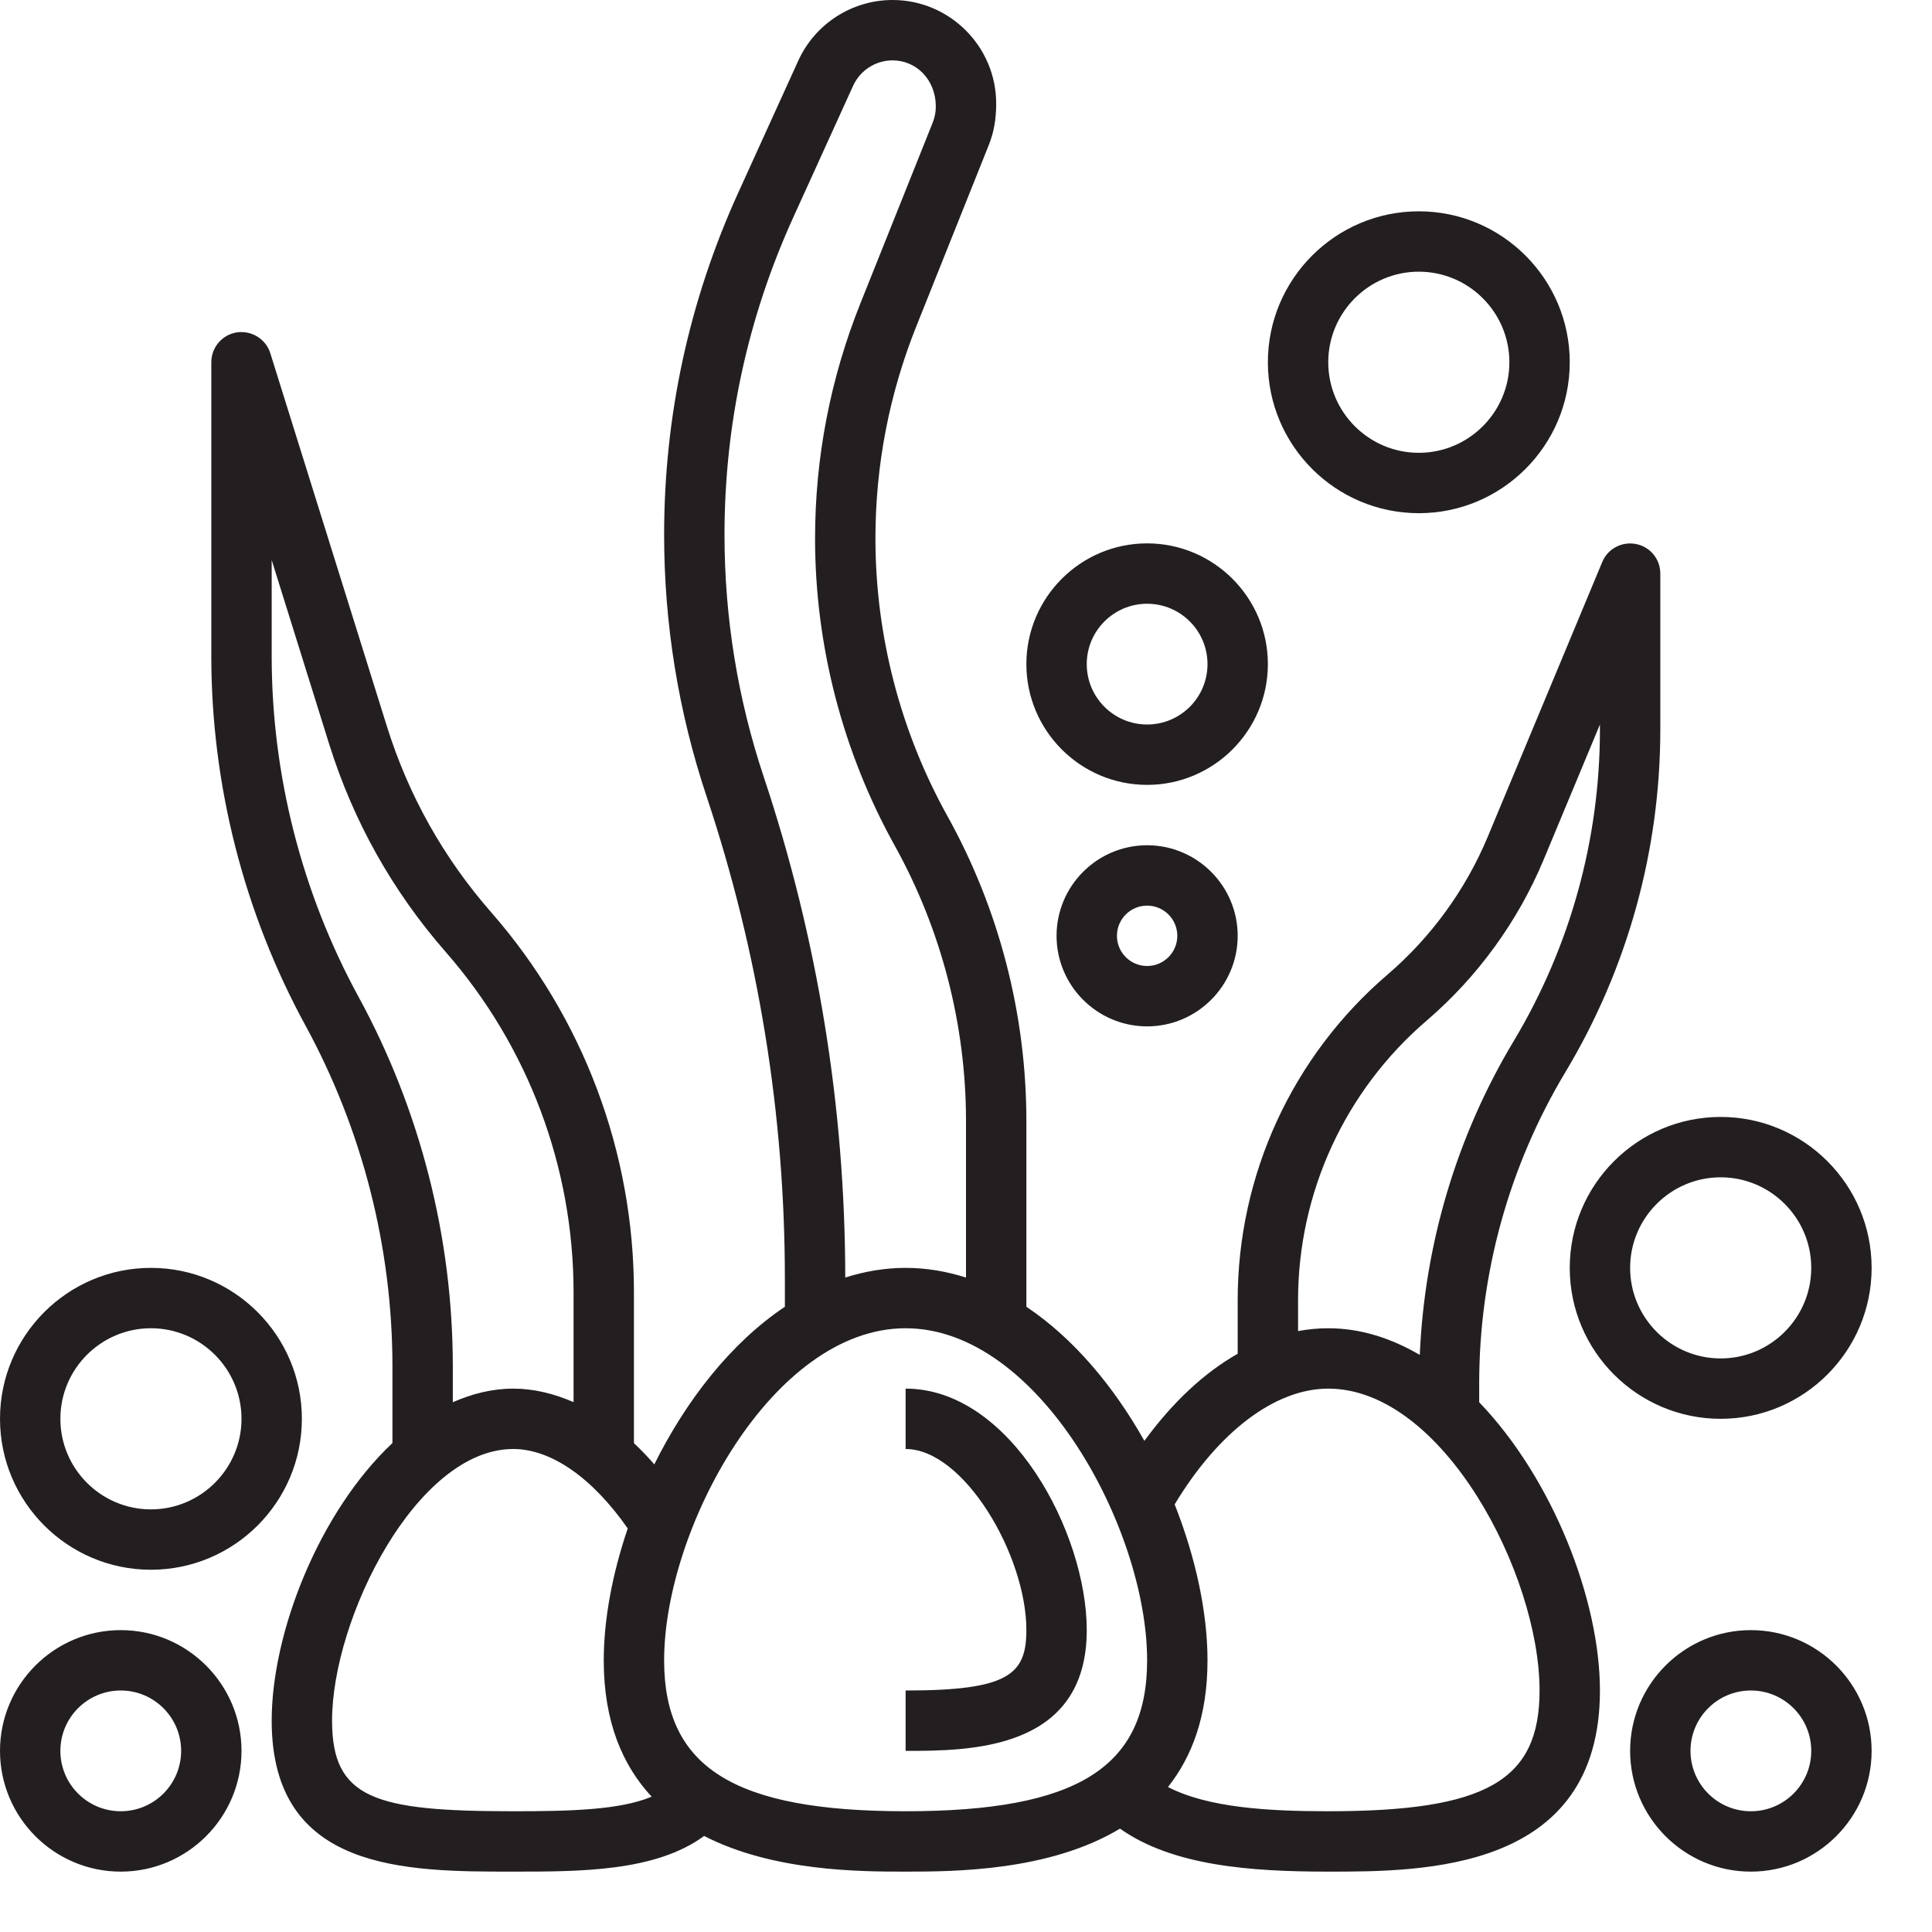 <?xml version="1.0" encoding="UTF-8"?>
<svg width="24px" height="24px" viewBox="0 0 24 24" version="1.1" xmlns="http://www.w3.org/2000/svg" xmlns:xlink="http://www.w3.org/1999/xlink">
    <!-- Generator: Sketch 62 (91390) - https://sketch.com -->
    <title>icons / stroke / underwater</title>
    <desc>Created with Sketch.</desc>
    <g id="icons-/-stroke-/-underwater" stroke="none" stroke-width="1" fill="none" fill-rule="evenodd">
        <path d="M18.375,17.419 L18.375,17.187 C18.375,15.824 18.745,14.486 19.446,13.318 C20.218,12.033 20.625,10.562 20.625,9.063 L20.625,7.125 C20.625,6.946 20.499,6.792 20.323,6.758 C20.148,6.724 19.972,6.816 19.904,6.981 L18.482,10.393 C18.208,11.051 17.777,11.644 17.235,12.108 C16.053,13.121 15.375,14.596 15.375,16.153 L15.375,16.817 C14.958,17.053 14.565,17.421 14.216,17.899 C13.838,17.227 13.339,16.627 12.75,16.233 L12.75,13.924 C12.75,12.602 12.411,11.291 11.768,10.135 C11.184,9.084 10.875,7.892 10.875,6.689 C10.875,5.782 11.046,4.896 11.383,4.053 L12.283,1.802 C12.344,1.649 12.375,1.488 12.375,1.287 C12.375,0.578 11.797,-1.13686838e-13 11.088,-1.13686838e-13 C10.584,-1.13686838e-13 10.124,0.296 9.916,0.755 L9.171,2.393 C8.56,3.737 8.25,5.167 8.25,6.644 C8.25,7.75 8.427,8.843 8.777,9.892 C9.423,11.829 9.75,13.846 9.75,15.887 L9.75,16.233 C9.077,16.683 8.52,17.402 8.128,18.191 C8.046,18.096 7.961,18.008 7.875,17.927 L7.875,16.052 C7.875,14.315 7.245,12.639 6.101,11.332 C5.509,10.656 5.073,9.878 4.805,9.019 L3.358,4.388 C3.303,4.211 3.126,4.103 2.943,4.129 C2.76,4.157 2.625,4.315 2.625,4.5 L2.625,8.151 C2.625,9.75 3.03,11.338 3.796,12.742 C4.502,14.037 4.875,15.5 4.875,16.974 L4.875,17.926 C3.965,18.782 3.375,20.278 3.375,21.375 C3.375,23.25 5.039,23.25 6.375,23.25 C7.211,23.25 8.143,23.25 8.747,22.807 C9.604,23.248 10.685,23.25 11.25,23.25 C11.852,23.25 13.035,23.245 13.913,22.716 C14.568,23.179 15.536,23.25 16.5,23.25 C17.68,23.25 19.875,23.25 19.875,21 C19.875,19.878 19.291,18.373 18.375,17.419 L18.375,17.419 Z M16.125,16.153 C16.125,14.815 16.708,13.548 17.724,12.677 C18.354,12.137 18.856,11.446 19.175,10.681 L19.875,9 L19.875,9.063 C19.875,10.426 19.505,11.764 18.804,12.932 C18.094,14.115 17.697,15.456 17.637,16.831 C17.284,16.625 16.904,16.5 16.5,16.5 C16.374,16.5 16.25,16.512 16.125,16.535 L16.125,16.153 Z M9.489,9.655 C9.164,8.682 9,7.669 9,6.644 C9,5.275 9.287,3.95 9.853,2.703 L10.598,1.065 C10.685,0.874 10.877,0.75 11.088,0.75 C11.384,0.75 11.625,0.991 11.625,1.324 C11.625,1.393 11.612,1.46 11.586,1.524 L10.686,3.774 C10.314,4.706 10.125,5.687 10.125,6.689 C10.125,8.019 10.467,9.337 11.112,10.5 C11.693,11.545 12,12.729 12,13.925 L12,15.87 C11.759,15.794 11.509,15.75 11.25,15.75 C10.991,15.75 10.74,15.794 10.5,15.87 C10.498,13.754 10.158,11.663 9.489,9.655 Z M4.454,12.383 C3.748,11.089 3.375,9.625 3.375,8.151 L3.375,6.957 L4.089,9.243 C4.389,10.202 4.876,11.07 5.537,11.826 C6.561,12.996 7.125,14.498 7.125,16.053 L7.125,17.418 C6.88,17.311 6.628,17.25 6.375,17.25 C6.114,17.25 5.864,17.314 5.625,17.419 L5.625,16.974 C5.625,15.375 5.22,13.787 4.454,12.383 L4.454,12.383 Z M4.125,21.375 C4.125,20.103 5.177,18 6.375,18 C6.848,18 7.36,18.359 7.798,18.987 C7.606,19.552 7.5,20.12 7.5,20.625 C7.5,21.395 7.738,21.935 8.095,22.319 C7.701,22.484 7.094,22.5 6.375,22.5 C4.659,22.5 4.125,22.345 4.125,21.375 L4.125,21.375 Z M8.25,20.625 C8.25,18.996 9.594,16.5 11.25,16.5 C12.906,16.5 14.25,18.996 14.25,20.625 C14.25,21.957 13.381,22.5 11.25,22.5 C9.119,22.5 8.25,21.957 8.25,20.625 Z M16.5,22.5 C15.747,22.5 15.004,22.455 14.509,22.199 C14.807,21.823 15,21.318 15,20.625 C15,20.031 14.854,19.35 14.592,18.688 C15.135,17.787 15.839,17.25 16.5,17.25 C17.923,17.25 19.125,19.554 19.125,21 C19.125,22.121 18.463,22.5 16.5,22.5 Z M11.25,17.25 L11.25,18 C11.974,18 12.75,19.32 12.75,20.25 C12.75,20.804 12.523,21 11.25,21 L11.25,21.75 C12.036,21.75 13.5,21.75 13.5,20.25 C13.5,19.042 12.555,17.25 11.25,17.25 Z M21.75,20.25 C20.923,20.25 20.25,20.923 20.25,21.75 C20.25,22.577 20.923,23.25 21.75,23.25 C22.577,23.25 23.25,22.577 23.25,21.75 C23.25,20.923 22.577,20.25 21.75,20.25 Z M21.75,22.5 C21.336,22.5 21,22.164 21,21.75 C21,21.336 21.336,21 21.75,21 C22.164,21 22.5,21.336 22.5,21.75 C22.5,22.164 22.164,22.5 21.75,22.5 Z M23.25,15.75 C23.25,14.716 22.409,13.875 21.375,13.875 C20.341,13.875 19.5,14.716 19.5,15.75 C19.5,16.784 20.341,17.625 21.375,17.625 C22.409,17.625 23.25,16.784 23.25,15.75 Z M20.25,15.75 C20.25,15.13 20.755,14.625 21.375,14.625 C21.995,14.625 22.5,15.13 22.5,15.75 C22.5,16.37 21.995,16.875 21.375,16.875 C20.755,16.875 20.25,16.37 20.25,15.75 Z M1.5,20.25 C0.673,20.25 0,20.923 0,21.75 C0,22.577 0.673,23.25 1.5,23.25 C2.327,23.25 3,22.577 3,21.75 C3,20.923 2.327,20.25 1.5,20.25 Z M1.5,22.5 C1.086,22.5 0.75,22.164 0.75,21.75 C0.75,21.336 1.086,21 1.5,21 C1.914,21 2.25,21.336 2.25,21.75 C2.25,22.164 1.914,22.5 1.5,22.5 Z M1.875,15.75 C0.841,15.75 0,16.591 0,17.625 C0,18.659 0.841,19.5 1.875,19.5 C2.909,19.5 3.75,18.659 3.75,17.625 C3.75,16.591 2.909,15.75 1.875,15.75 Z M1.875,18.75 C1.255,18.75 0.75,18.245 0.75,17.625 C0.75,17.005 1.255,16.5 1.875,16.5 C2.495,16.5 3,17.005 3,17.625 C3,18.245 2.495,18.75 1.875,18.75 Z M14.25,10.5 C13.63,10.5 13.125,11.005 13.125,11.625 C13.125,12.245 13.63,12.75 14.25,12.75 C14.87,12.75 15.375,12.245 15.375,11.625 C15.375,11.005 14.87,10.5 14.25,10.5 Z M14.25,12 C14.043,12 13.875,11.832 13.875,11.625 C13.875,11.418 14.043,11.25 14.25,11.25 C14.457,11.25 14.625,11.418 14.625,11.625 C14.625,11.832 14.457,12 14.25,12 Z M14.25,9.75 C15.077,9.75 15.75,9.077 15.75,8.25 C15.75,7.423 15.077,6.75 14.25,6.75 C13.423,6.75 12.75,7.423 12.75,8.25 C12.75,9.077 13.423,9.75 14.25,9.75 Z M14.25,7.5 C14.664,7.5 15,7.836 15,8.25 C15,8.664 14.664,9 14.25,9 C13.836,9 13.5,8.664 13.5,8.25 C13.5,7.836 13.836,7.5 14.25,7.5 Z M17.625,6.375 C18.659,6.375 19.5,5.534 19.5,4.5 C19.5,3.466 18.659,2.625 17.625,2.625 C16.591,2.625 15.75,3.466 15.75,4.5 C15.75,5.534 16.591,6.375 17.625,6.375 Z M17.625,3.375 C18.245,3.375 18.75,3.88 18.75,4.5 C18.75,5.12 18.245,5.625 17.625,5.625 C17.005,5.625 16.5,5.12 16.5,4.5 C16.5,3.88 17.005,3.375 17.625,3.375 Z" id="icon" fill="#231F20"></path>
    </g>
</svg>